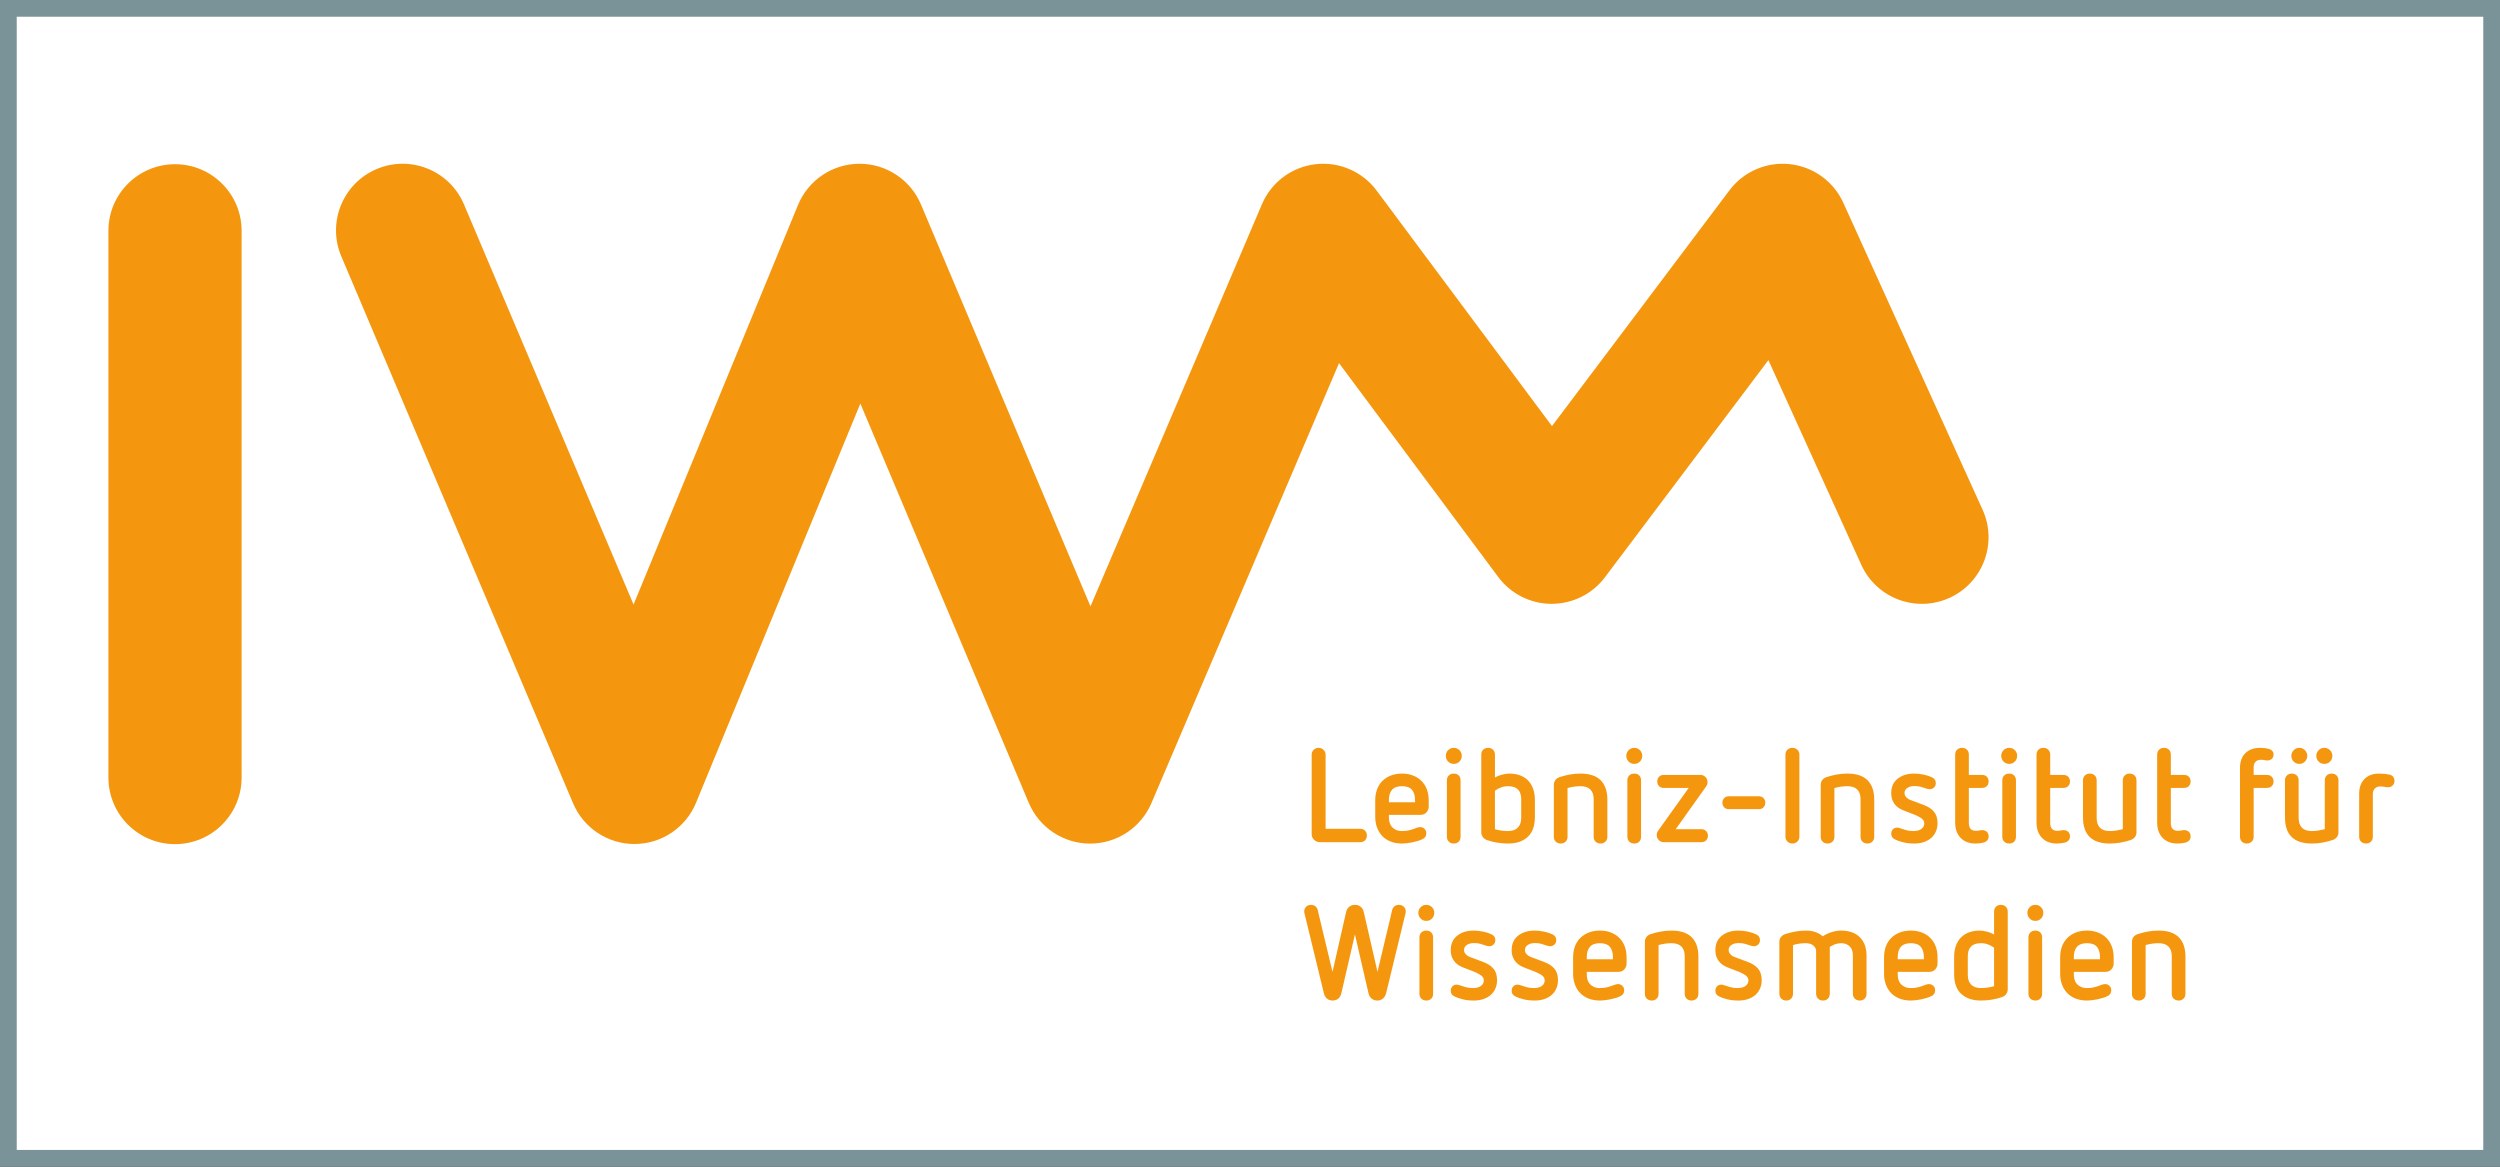 <?xml version="1.0" encoding="UTF-8" standalone="no"?>
<!-- Created with Inkscape (http://www.inkscape.org/) -->

<svg
   width="150mm"
   height="70mm"
   viewBox="0 0 150 70"
   version="1.1"
   id="svg5"
   inkscape:version="1.1 (c68e22c387, 2021-05-23)"
   sodipodi:docname="IWM_Logo_Footer.svg"
   xmlns:inkscape="http://www.inkscape.org/namespaces/inkscape"
   xmlns:sodipodi="http://sodipodi.sourceforge.net/DTD/sodipodi-0.dtd"
   xmlns="http://www.w3.org/2000/svg"
   xmlns:svg="http://www.w3.org/2000/svg">
  <rect x="0" y="0" width="150" height="70" fill="#333333" stroke="none"/>
  <sodipodi:namedview
     id="namedview7"
     pagecolor="#505050"
     bordercolor="#eeeeee"
     borderopacity="1"
     inkscape:pageshadow="0"
     inkscape:pageopacity="0"
     inkscape:pagecheckerboard="0"
     inkscape:document-units="mm"
     showgrid="false"
     fit-margin-top="0"
     fit-margin-left="0"
     fit-margin-right="0"
     fit-margin-bottom="0"
     inkscape:zoom="0.66279461"
     inkscape:cx="299.48946"
     inkscape:cy="332.68225"
     inkscape:window-width="1680"
     inkscape:window-height="997"
     inkscape:window-x="-8"
     inkscape:window-y="-8"
     inkscape:window-maximized="1"
     inkscape:current-layer="layer1" />
  <defs
     id="defs2">
    <clipPath
       clipPathUnits="userSpaceOnUse"
       id="clipPath838">
      <path
         d="M 0,595.28 H 841.89 V 0 H 0 Z"
         id="path836" />
    </clipPath>
  </defs>
  <g
     inkscape:label="Ebene 1"
     inkscape:groupmode="layer"
     id="layer1"
     transform="translate(-25.826,-60.157)">
    <g
       id="g1360">
      <rect
         style="fill:#ffffff;stroke:#799398;stroke-width:1.004;stroke-linecap:round;paint-order:stroke fill markers"
         id="rect1208"
         width="148.996"
         height="68.996"
         x="26.328"
         y="60.659" />
      <g
         id="g834"
         clip-path="url(#clipPath838)"
         transform="matrix(0.353,0,0,-0.353,-36.152,208.897)">
        <g
           id="g840"
           transform="translate(399.716,294.249)">
          <path
             d="m 0,0 c 0.316,0 0.59,-0.113 0.823,-0.339 0.233,-0.225 0.35,-0.512 0.35,-0.857 v -12.565 h 5.888 c 0.345,0 0.62,-0.109 0.823,-0.327 0.203,-0.218 0.304,-0.485 0.304,-0.801 0,-0.331 -0.101,-0.605 -0.304,-0.823 -0.203,-0.218 -0.478,-0.327 -0.823,-0.327 H 0.226 c -0.392,0 -0.726,0.136 -1.004,0.406 -0.279,0.271 -0.418,0.594 -0.418,0.97 v 13.467 c 0,0.345 0.113,0.632 0.339,0.857 C -0.632,-0.113 -0.346,0 0,0"
             style="fill:#f4970e;fill-opacity:1;fill-rule:nonzero;stroke:none"
             id="path842" />
        </g>
        <g
           id="g844"
           transform="translate(413.882,287.729)">
          <path
             d="m 0,0 c -0.782,0 -1.35,-0.207 -1.703,-0.62 -0.354,-0.414 -0.53,-0.982 -0.53,-1.703 V -2.729 H 2.21 v 0.337 c 0,0.768 -0.172,1.358 -0.519,1.772 C 1.346,-0.207 0.782,0 0,0 m 0,2.143 c 0.691,0 1.315,-0.11 1.872,-0.328 C 2.428,1.598 2.906,1.289 3.305,0.891 3.703,0.492 4.007,0.015 4.218,-0.542 4.429,-1.098 4.534,-1.715 4.534,-2.392 v -1.105 c 0,-0.33 -0.124,-0.643 -0.372,-0.936 -0.248,-0.293 -0.598,-0.44 -1.049,-0.44 h -5.346 v -0.428 c 0,-0.302 0.037,-0.591 0.112,-0.869 0.076,-0.278 0.204,-0.522 0.384,-0.732 0.18,-0.211 0.413,-0.384 0.699,-0.52 0.286,-0.135 0.632,-0.203 1.038,-0.203 0.496,0 0.925,0.049 1.286,0.146 0.36,0.098 0.691,0.208 0.992,0.328 0.331,0.135 0.594,0.203 0.79,0.203 0.3,0 0.552,-0.102 0.755,-0.305 0.203,-0.202 0.305,-0.454 0.305,-0.755 0,-0.211 -0.049,-0.399 -0.147,-0.564 C 3.883,-8.737 3.729,-8.873 3.519,-8.979 3.263,-9.113 2.978,-9.227 2.662,-9.316 2.346,-9.407 2.026,-9.485 1.703,-9.554 1.379,-9.621 1.067,-9.67 0.767,-9.7 0.466,-9.729 0.21,-9.745 0,-9.745 c -0.722,0 -1.369,0.113 -1.94,0.338 -0.572,0.225 -1.049,0.542 -1.433,0.948 -0.383,0.405 -0.676,0.887 -0.879,1.443 -0.204,0.557 -0.305,1.159 -0.305,1.805 v 2.819 c 0,0.677 0.105,1.298 0.316,1.862 0.21,0.564 0.515,1.041 0.913,1.432 0.399,0.391 0.876,0.696 1.433,0.913 0.556,0.218 1.188,0.328 1.895,0.328"
             style="fill:#f4970e;fill-opacity:1;fill-rule:nonzero;stroke:none"
             id="path846" />
        </g>
        <g
           id="g848"
           transform="translate(422.68,289.872)">
          <path
             d="M 0,0 C 0.346,0 0.624,-0.105 0.835,-0.315 1.045,-0.526 1.15,-0.805 1.15,-1.15 v -9.587 c 0,-0.346 -0.105,-0.624 -0.315,-0.835 -0.211,-0.21 -0.489,-0.316 -0.835,-0.316 -0.346,0 -0.628,0.106 -0.846,0.316 -0.218,0.211 -0.327,0.489 -0.327,0.835 v 9.587 c 0,0.345 0.109,0.624 0.327,0.835 C -0.628,-0.105 -0.346,0 0,0 M 0,4.377 C 0.376,4.377 0.695,4.245 0.959,3.981 1.223,3.719 1.354,3.398 1.354,3.023 1.354,2.632 1.223,2.305 0.959,2.042 0.695,1.778 0.376,1.647 0,1.647 c -0.376,0 -0.695,0.131 -0.958,0.395 -0.264,0.263 -0.395,0.59 -0.395,0.981 0,0.375 0.131,0.696 0.395,0.958 0.263,0.264 0.582,0.396 0.958,0.396"
             style="fill:#f4970e;fill-opacity:1;fill-rule:nonzero;stroke:none"
             id="path850" />
        </g>
        <g
           id="g852"
           transform="translate(431.906,287.729)">
          <path
             d="M 0,0 C -0.422,0 -0.816,-0.067 -1.185,-0.203 -1.553,-0.339 -1.902,-0.526 -2.233,-0.768 V -7.309 C -1.512,-7.52 -0.768,-7.625 0,-7.625 c 0.722,0 1.274,0.195 1.658,0.587 0.383,0.391 0.574,0.947 0.574,1.669 v 3.158 C 2.232,-0.737 1.488,0 0,0 m -3.384,6.52 c 0.331,0 0.605,-0.106 0.823,-0.317 0.218,-0.211 0.328,-0.488 0.328,-0.835 v -3.88 c 0.376,0.211 0.79,0.373 1.241,0.486 0.451,0.113 0.856,0.169 1.217,0.169 0.632,0 1.214,-0.094 1.749,-0.282 C 2.508,1.673 2.966,1.391 3.35,1.015 3.732,0.639 4.029,0.169 4.24,-0.395 4.451,-0.959 4.557,-1.609 4.557,-2.346 V -5.233 C 4.557,-6.737 4.15,-7.865 3.338,-8.617 2.526,-9.369 1.413,-9.745 0,-9.745 c -1.248,0 -2.444,0.195 -3.587,0.587 -0.302,0.104 -0.538,0.277 -0.71,0.518 -0.174,0.241 -0.26,0.511 -0.26,0.812 V 5.368 c 0,0.347 0.109,0.624 0.327,0.835 0.218,0.211 0.5,0.317 0.846,0.317"
             style="fill:#f4970e;fill-opacity:1;fill-rule:nonzero;stroke:none"
             id="path854" />
        </g>
        <g
           id="g856"
           transform="translate(444.223,289.872)">
          <path
             d="m 0,0 c 1.519,0 2.658,-0.376 3.417,-1.128 0.759,-0.752 1.14,-1.857 1.14,-3.315 v -6.294 c 0,-0.346 -0.11,-0.624 -0.328,-0.835 -0.217,-0.21 -0.493,-0.316 -0.823,-0.316 -0.346,0 -0.629,0.106 -0.845,0.316 -0.219,0.211 -0.329,0.489 -0.329,0.835 v 6.383 c 0,0.722 -0.187,1.271 -0.563,1.647 -0.376,0.376 -0.933,0.564 -1.669,0.564 -0.752,0 -1.489,-0.105 -2.211,-0.316 v -8.278 c 0,-0.346 -0.109,-0.624 -0.327,-0.835 -0.218,-0.21 -0.493,-0.316 -0.823,-0.316 -0.346,0 -0.629,0.106 -0.846,0.316 -0.219,0.211 -0.328,0.489 -0.328,0.835 v 8.82 c 0,0.315 0.087,0.59 0.26,0.823 0.172,0.234 0.424,0.403 0.755,0.508 0.557,0.18 1.124,0.323 1.704,0.429 C -1.238,-0.053 -0.632,0 0,0"
             style="fill:#f4970e;fill-opacity:1;fill-rule:nonzero;stroke:none"
             id="path858" />
        </g>
        <g
           id="g860"
           transform="translate(453.357,289.872)">
          <path
             d="M 0,0 C 0.346,0 0.624,-0.105 0.835,-0.315 1.045,-0.526 1.15,-0.805 1.15,-1.15 v -9.587 c 0,-0.346 -0.105,-0.624 -0.315,-0.835 -0.211,-0.21 -0.489,-0.316 -0.835,-0.316 -0.346,0 -0.628,0.106 -0.846,0.316 -0.218,0.211 -0.327,0.489 -0.327,0.835 v 9.587 c 0,0.345 0.109,0.624 0.327,0.835 C -0.628,-0.105 -0.346,0 0,0 M 0,4.377 C 0.376,4.377 0.695,4.245 0.959,3.981 1.223,3.719 1.354,3.398 1.354,3.023 1.354,2.632 1.223,2.305 0.959,2.042 0.695,1.778 0.376,1.647 0,1.647 c -0.376,0 -0.695,0.131 -0.959,0.395 -0.263,0.263 -0.395,0.59 -0.395,0.981 0,0.375 0.132,0.696 0.395,0.958 0.264,0.264 0.583,0.396 0.959,0.396"
             style="fill:#f4970e;fill-opacity:1;fill-rule:nonzero;stroke:none"
             id="path862" />
        </g>
        <g
           id="g864"
           transform="translate(464.592,289.647)">
          <path
             d="m 0,0 c 0.346,0 0.635,-0.12 0.868,-0.36 0.234,-0.242 0.35,-0.535 0.35,-0.88 0,-0.256 -0.091,-0.512 -0.271,-0.768 L -4.196,-9.226 H 0.18 c 0.331,0 0.597,-0.109 0.8,-0.327 0.204,-0.218 0.305,-0.477 0.305,-0.778 0,-0.316 -0.101,-0.579 -0.305,-0.79 -0.203,-0.21 -0.469,-0.316 -0.8,-0.316 h -6.383 c -0.347,0 -0.637,0.121 -0.869,0.362 -0.234,0.24 -0.35,0.533 -0.35,0.879 0,0.256 0.098,0.519 0.293,0.79 l 5.144,7.196 h -4.242 c -0.345,0 -0.617,0.105 -0.812,0.315 -0.195,0.21 -0.293,0.474 -0.293,0.79 0,0.3 0.098,0.56 0.293,0.778 C -6.844,-0.109 -6.572,0 -6.227,0 Z"
             style="fill:#f4970e;fill-opacity:1;fill-rule:nonzero;stroke:none"
             id="path866" />
        </g>
        <g
           id="g868"
           transform="translate(474.539,286.015)">
          <path
             d="m 0,0 c 0.33,0 0.594,-0.105 0.789,-0.315 0.195,-0.211 0.294,-0.467 0.294,-0.767 0,-0.316 -0.099,-0.579 -0.294,-0.79 C 0.594,-2.083 0.33,-2.188 0,-2.188 h -5.121 c -0.33,0 -0.594,0.105 -0.789,0.316 -0.195,0.211 -0.293,0.474 -0.293,0.79 0,0.3 0.098,0.556 0.293,0.767 C -5.715,-0.105 -5.451,0 -5.121,0 Z"
             style="fill:#f4970e;fill-opacity:1;fill-rule:nonzero;stroke:none"
             id="path870" />
        </g>
        <g
           id="g872"
           transform="translate(480.246,294.249)">
          <path
             d="m 0,0 c 0.316,0 0.59,-0.105 0.823,-0.316 0.234,-0.211 0.35,-0.489 0.35,-0.835 v -13.941 c 0,-0.346 -0.116,-0.628 -0.35,-0.846 C 0.59,-16.155 0.316,-16.265 0,-16.265 c -0.331,0 -0.613,0.11 -0.846,0.327 -0.234,0.218 -0.349,0.5 -0.349,0.846 v 13.941 c 0,0.346 0.115,0.624 0.349,0.835 C -0.613,-0.105 -0.331,0 0,0"
             style="fill:#f4970e;fill-opacity:1;fill-rule:nonzero;stroke:none"
             id="path874" />
        </g>
        <g
           id="g876"
           transform="translate(489.584,289.872)">
          <path
             d="m 0,0 c 1.52,0 2.658,-0.376 3.418,-1.128 0.76,-0.752 1.139,-1.857 1.139,-3.315 v -6.294 c 0,-0.346 -0.11,-0.624 -0.327,-0.835 -0.218,-0.21 -0.493,-0.316 -0.824,-0.316 -0.345,0 -0.627,0.106 -0.845,0.316 -0.218,0.211 -0.327,0.489 -0.327,0.835 v 6.383 c 0,0.722 -0.189,1.271 -0.564,1.647 -0.376,0.376 -0.933,0.564 -1.67,0.564 -0.752,0 -1.488,-0.105 -2.21,-0.316 v -8.278 c 0,-0.346 -0.109,-0.624 -0.327,-0.835 -0.219,-0.21 -0.492,-0.316 -0.823,-0.316 -0.347,0 -0.628,0.106 -0.847,0.316 -0.218,0.211 -0.326,0.489 -0.326,0.835 v 8.82 c 0,0.315 0.086,0.59 0.26,0.823 0.171,0.234 0.423,0.403 0.754,0.508 0.556,0.18 1.124,0.323 1.704,0.429 C -1.236,-0.053 -0.631,0 0,0"
             style="fill:#f4970e;fill-opacity:1;fill-rule:nonzero;stroke:none"
             id="path878" />
        </g>
        <g
           id="g880"
           transform="translate(500.932,289.872)">
          <path
             d="m 0,0 c 0.541,0 1.09,-0.06 1.646,-0.181 0.557,-0.12 1.03,-0.278 1.421,-0.473 0.407,-0.21 0.609,-0.527 0.609,-0.948 0,-0.331 -0.105,-0.589 -0.315,-0.778 C 3.15,-2.567 2.91,-2.661 2.639,-2.661 c -0.121,0 -0.234,0.015 -0.338,0.045 l -0.317,0.09 c -0.3,0.105 -0.593,0.199 -0.879,0.282 -0.287,0.082 -0.64,0.124 -1.06,0.124 -0.482,0 -0.884,-0.106 -1.207,-0.316 -0.324,-0.21 -0.484,-0.504 -0.484,-0.879 0,-0.197 0.044,-0.362 0.134,-0.497 0.09,-0.135 0.2,-0.256 0.327,-0.361 0.128,-0.105 0.267,-0.191 0.417,-0.26 0.151,-0.067 0.293,-0.124 0.429,-0.169 L 1.646,-5.346 C 2.383,-5.616 2.955,-5.993 3.361,-6.474 3.767,-6.955 3.97,-7.609 3.97,-8.437 3.97,-8.918 3.883,-9.369 3.711,-9.79 3.537,-10.211 3.285,-10.576 2.955,-10.884 2.623,-11.192 2.21,-11.437 1.714,-11.617 1.218,-11.798 0.646,-11.888 0,-11.888 c -0.678,0 -1.294,0.068 -1.85,0.203 -0.556,0.135 -1.031,0.301 -1.421,0.497 -0.421,0.195 -0.631,0.51 -0.631,0.947 0,0.316 0.093,0.571 0.281,0.767 0.187,0.196 0.439,0.293 0.756,0.293 0.075,0 0.161,-0.015 0.26,-0.045 0.097,-0.03 0.199,-0.06 0.304,-0.09 0.255,-0.09 0.56,-0.188 0.913,-0.293 0.353,-0.106 0.779,-0.159 1.275,-0.159 0.571,0 1.018,0.121 1.342,0.362 0.324,0.24 0.485,0.555 0.485,0.947 0,0.346 -0.161,0.632 -0.485,0.857 -0.324,0.226 -0.673,0.414 -1.049,0.564 l -1.85,0.723 c -0.24,0.089 -0.492,0.206 -0.756,0.349 -0.263,0.143 -0.504,0.33 -0.721,0.564 -0.218,0.233 -0.399,0.518 -0.541,0.857 -0.144,0.338 -0.214,0.756 -0.214,1.252 0,1.037 0.363,1.846 1.093,2.425 C -2.08,-0.289 -1.144,0 0,0"
             style="fill:#f4970e;fill-opacity:1;fill-rule:nonzero;stroke:none"
             id="path882" />
        </g>
        <g
           id="g884"
           transform="translate(509.074,294.249)">
          <path
             d="M 0,0 C 0.331,0 0.605,-0.105 0.824,-0.316 1.041,-0.527 1.15,-0.805 1.15,-1.151 v -3.452 h 2.211 c 0.376,0 0.662,-0.105 0.858,-0.315 0.195,-0.211 0.293,-0.474 0.293,-0.79 0,-0.315 -0.098,-0.579 -0.293,-0.789 C 4.023,-6.708 3.737,-6.812 3.361,-6.812 H 1.15 v -5.957 c 0,-0.451 0.102,-0.785 0.305,-1.003 0.203,-0.218 0.485,-0.327 0.846,-0.327 0.286,0 0.5,0.019 0.642,0.056 0.144,0.038 0.305,0.057 0.487,0.057 0.299,0 0.555,-0.09 0.765,-0.271 0.211,-0.181 0.317,-0.444 0.317,-0.79 0,-0.301 -0.09,-0.541 -0.271,-0.722 -0.18,-0.18 -0.414,-0.3 -0.699,-0.36 -0.226,-0.046 -0.44,-0.079 -0.644,-0.101 -0.203,-0.023 -0.423,-0.035 -0.665,-0.035 -0.481,0 -0.928,0.076 -1.342,0.226 -0.413,0.15 -0.774,0.376 -1.082,0.677 -0.309,0.3 -0.549,0.673 -0.722,1.116 -0.173,0.443 -0.26,0.959 -0.26,1.546 v 11.549 c 0,0.346 0.109,0.624 0.327,0.835 C -0.628,-0.105 -0.346,0 0,0"
             style="fill:#f4970e;fill-opacity:1;fill-rule:nonzero;stroke:none"
             id="path886" />
        </g>
        <g
           id="g888"
           transform="translate(517.082,289.872)">
          <path
             d="M 0,0 C 0.346,0 0.624,-0.105 0.835,-0.315 1.045,-0.526 1.15,-0.805 1.15,-1.15 v -9.587 c 0,-0.346 -0.105,-0.624 -0.315,-0.835 -0.211,-0.21 -0.489,-0.316 -0.835,-0.316 -0.346,0 -0.628,0.106 -0.846,0.316 -0.218,0.211 -0.327,0.489 -0.327,0.835 v 9.587 c 0,0.345 0.109,0.624 0.327,0.835 C -0.628,-0.105 -0.346,0 0,0 M 0,4.377 C 0.376,4.377 0.695,4.245 0.959,3.981 1.223,3.719 1.354,3.398 1.354,3.023 1.354,2.632 1.223,2.305 0.959,2.042 0.695,1.778 0.376,1.647 0,1.647 c -0.376,0 -0.695,0.131 -0.959,0.395 -0.263,0.263 -0.395,0.59 -0.395,0.981 0,0.375 0.132,0.696 0.395,0.958 0.264,0.264 0.583,0.396 0.959,0.396"
             style="fill:#f4970e;fill-opacity:1;fill-rule:nonzero;stroke:none"
             id="path890" />
        </g>
        <g
           id="g892"
           transform="translate(522.902,294.249)">
          <path
             d="M 0,0 C 0.33,0 0.605,-0.105 0.823,-0.316 1.041,-0.527 1.15,-0.805 1.15,-1.151 v -3.452 h 2.211 c 0.375,0 0.661,-0.105 0.858,-0.315 0.195,-0.211 0.293,-0.474 0.293,-0.79 0,-0.315 -0.098,-0.579 -0.293,-0.789 C 4.022,-6.708 3.736,-6.812 3.361,-6.812 H 1.15 v -5.957 c 0,-0.451 0.102,-0.785 0.305,-1.003 0.203,-0.218 0.484,-0.327 0.846,-0.327 0.285,0 0.5,0.019 0.642,0.056 0.143,0.038 0.305,0.057 0.486,0.057 0.3,0 0.555,-0.09 0.766,-0.271 0.211,-0.181 0.317,-0.444 0.317,-0.79 0,-0.301 -0.091,-0.541 -0.272,-0.722 -0.179,-0.18 -0.414,-0.3 -0.699,-0.36 -0.225,-0.046 -0.439,-0.079 -0.643,-0.101 -0.203,-0.023 -0.424,-0.035 -0.666,-0.035 -0.48,0 -0.927,0.076 -1.341,0.226 -0.414,0.15 -0.775,0.376 -1.082,0.677 -0.309,0.3 -0.55,0.673 -0.723,1.116 -0.173,0.443 -0.26,0.959 -0.26,1.546 v 11.549 c 0,0.346 0.11,0.624 0.328,0.835 C -0.629,-0.105 -0.346,0 0,0"
             style="fill:#f4970e;fill-opacity:1;fill-rule:nonzero;stroke:none"
             id="path894" />
        </g>
        <g
           id="g896"
           transform="translate(537.542,289.872)">
          <path
             d="m 0,0 c 0.346,0 0.628,-0.105 0.846,-0.315 0.217,-0.211 0.327,-0.49 0.327,-0.835 v -8.843 c 0,-0.301 -0.09,-0.568 -0.271,-0.801 -0.18,-0.233 -0.428,-0.402 -0.745,-0.507 -0.555,-0.18 -1.123,-0.324 -1.703,-0.428 -0.578,-0.106 -1.183,-0.159 -1.815,-0.159 -3.038,0 -4.557,1.482 -4.557,4.445 v 6.293 c 0,0.345 0.108,0.624 0.327,0.835 0.218,0.21 0.492,0.315 0.823,0.315 0.347,0 0.628,-0.105 0.847,-0.315 0.217,-0.211 0.326,-0.49 0.326,-0.835 v -6.384 c 0,-0.722 0.185,-1.275 0.553,-1.658 0.369,-0.383 0.929,-0.576 1.681,-0.576 0.391,0 0.766,0.031 1.128,0.091 0.361,0.06 0.722,0.135 1.083,0.226 v 8.301 c 0,0.345 0.108,0.624 0.327,0.835 C -0.605,-0.105 -0.331,0 0,0"
             style="fill:#f4970e;fill-opacity:1;fill-rule:nonzero;stroke:none"
             id="path898" />
        </g>
        <g
           id="g900"
           transform="translate(543.406,294.249)">
          <path
             d="M 0,0 C 0.331,0 0.605,-0.105 0.824,-0.316 1.041,-0.527 1.15,-0.805 1.15,-1.151 v -3.452 h 2.211 c 0.376,0 0.662,-0.105 0.858,-0.315 0.195,-0.211 0.293,-0.474 0.293,-0.79 0,-0.315 -0.098,-0.579 -0.293,-0.789 C 4.023,-6.708 3.737,-6.812 3.361,-6.812 H 1.15 v -5.957 c 0,-0.451 0.102,-0.785 0.305,-1.003 0.203,-0.218 0.485,-0.327 0.846,-0.327 0.286,0 0.5,0.019 0.642,0.056 0.144,0.038 0.305,0.057 0.487,0.057 0.299,0 0.555,-0.09 0.765,-0.271 0.211,-0.181 0.317,-0.444 0.317,-0.79 0,-0.301 -0.09,-0.541 -0.271,-0.722 -0.18,-0.18 -0.414,-0.3 -0.699,-0.36 -0.226,-0.046 -0.44,-0.079 -0.644,-0.101 -0.203,-0.023 -0.423,-0.035 -0.665,-0.035 -0.481,0 -0.928,0.076 -1.342,0.226 -0.413,0.15 -0.774,0.376 -1.082,0.677 -0.309,0.3 -0.549,0.673 -0.722,1.116 -0.173,0.443 -0.26,0.959 -0.26,1.546 v 11.549 c 0,0.346 0.109,0.624 0.327,0.835 C -0.628,-0.105 -0.346,0 0,0"
             style="fill:#f4970e;fill-opacity:1;fill-rule:nonzero;stroke:none"
             id="path902" />
        </g>
        <g
           id="g904"
           transform="translate(559.715,294.249)">
          <path
             d="m 0,0 c 0.256,0 0.486,-0.012 0.688,-0.034 0.204,-0.023 0.425,-0.057 0.666,-0.102 0.271,-0.06 0.497,-0.173 0.677,-0.339 0.18,-0.165 0.27,-0.39 0.27,-0.676 0,-0.301 -0.101,-0.541 -0.304,-0.722 -0.203,-0.181 -0.44,-0.271 -0.71,-0.271 -0.196,0 -0.369,0.019 -0.519,0.057 -0.151,0.037 -0.362,0.057 -0.632,0.057 -0.392,0 -0.693,-0.117 -0.903,-0.35 -0.21,-0.233 -0.315,-0.508 -0.315,-0.824 V -4.603 H 1.15 c 0.362,0 0.644,-0.105 0.847,-0.315 C 2.2,-5.129 2.301,-5.392 2.301,-5.708 2.301,-6.023 2.2,-6.287 1.997,-6.497 1.794,-6.708 1.512,-6.812 1.15,-6.812 h -2.232 v -8.302 c 0,-0.346 -0.113,-0.624 -0.338,-0.835 -0.226,-0.21 -0.497,-0.316 -0.812,-0.316 -0.346,0 -0.629,0.106 -0.846,0.316 -0.219,0.211 -0.328,0.489 -0.328,0.835 V -3.43 c 0,1.098 0.308,1.945 0.926,2.538 C -1.864,-0.298 -1.037,0 0,0"
             style="fill:#f4970e;fill-opacity:1;fill-rule:nonzero;stroke:none"
             id="path906" />
        </g>
        <g
           id="g908"
           transform="translate(570.633,294.249)">
          <path
             d="M 0,0 C 0.392,0 0.719,-0.136 0.982,-0.406 1.244,-0.677 1.377,-0.993 1.377,-1.354 1.377,-1.745 1.244,-2.072 0.982,-2.335 0.719,-2.599 0.392,-2.729 0,-2.729 c -0.375,0 -0.695,0.13 -0.958,0.394 -0.264,0.263 -0.396,0.59 -0.396,0.981 0,0.361 0.132,0.677 0.396,0.948 C -0.695,-0.136 -0.375,0 0,0 m -4.24,0 c 0.375,0 0.695,-0.136 0.959,-0.406 0.262,-0.271 0.394,-0.587 0.394,-0.948 0,-0.391 -0.132,-0.718 -0.394,-0.981 -0.264,-0.264 -0.584,-0.394 -0.959,-0.394 -0.376,0 -0.696,0.13 -0.959,0.394 -0.264,0.263 -0.395,0.59 -0.395,0.981 0,0.361 0.131,0.677 0.395,0.948 C -4.936,-0.136 -4.616,0 -4.24,0 m 5.481,-4.377 c 0.346,0 0.628,-0.105 0.846,-0.315 0.218,-0.211 0.327,-0.49 0.327,-0.835 v -8.843 c 0,-0.301 -0.09,-0.568 -0.27,-0.801 -0.181,-0.233 -0.429,-0.402 -0.746,-0.507 -0.555,-0.18 -1.123,-0.324 -1.703,-0.428 -0.578,-0.106 -1.183,-0.159 -1.815,-0.159 -3.038,0 -4.557,1.482 -4.557,4.445 v 6.293 c 0,0.345 0.109,0.624 0.327,0.835 0.218,0.21 0.493,0.315 0.824,0.315 0.346,0 0.628,-0.105 0.846,-0.315 0.217,-0.211 0.326,-0.49 0.326,-0.835 v -6.384 c 0,-0.722 0.185,-1.275 0.553,-1.658 0.369,-0.383 0.929,-0.576 1.681,-0.576 0.391,0 0.766,0.031 1.128,0.091 0.361,0.06 0.722,0.135 1.083,0.226 v 8.301 c 0,0.345 0.108,0.624 0.327,0.835 0.218,0.21 0.492,0.315 0.823,0.315"
             style="fill:#f4970e;fill-opacity:1;fill-rule:nonzero;stroke:none"
             id="path910" />
        </g>
        <g
           id="g912"
           transform="translate(579.949,289.872)">
          <path
             d="m 0,0 c 0.33,0 0.643,-0.015 0.936,-0.045 0.293,-0.03 0.544,-0.067 0.755,-0.112 0.618,-0.121 0.926,-0.489 0.926,-1.106 0,-0.301 -0.101,-0.552 -0.304,-0.756 -0.204,-0.203 -0.471,-0.304 -0.801,-0.304 -0.166,0 -0.362,0.022 -0.587,0.067 -0.226,0.046 -0.482,0.068 -0.767,0.068 -0.361,0 -0.654,-0.117 -0.88,-0.349 -0.225,-0.234 -0.339,-0.546 -0.339,-0.937 v -7.263 c 0,-0.346 -0.109,-0.624 -0.326,-0.835 -0.218,-0.21 -0.493,-0.316 -0.824,-0.316 -0.346,0 -0.628,0.106 -0.846,0.316 -0.218,0.211 -0.327,0.489 -0.327,0.835 v 7.331 c 0,1.052 0.305,1.884 0.913,2.493 C -1.861,-0.305 -1.037,0 0,0"
             style="fill:#f4970e;fill-opacity:1;fill-rule:nonzero;stroke:none"
             id="path914" />
        </g>
        <g
           id="g916"
           transform="translate(413.341,267.562)">
          <path
             d="M 0,0 C 0.331,0 0.609,-0.105 0.834,-0.316 1.06,-0.527 1.173,-0.782 1.173,-1.083 1.173,-1.174 1.165,-1.264 1.15,-1.354 1.135,-1.444 1.112,-1.542 1.083,-1.647 l -3.249,-13.377 c -0.105,-0.391 -0.29,-0.696 -0.552,-0.914 -0.264,-0.217 -0.575,-0.327 -0.937,-0.327 -0.376,0 -0.699,0.11 -0.97,0.327 -0.27,0.218 -0.451,0.531 -0.541,0.937 l -2.301,9.97 -2.301,-9.97 c -0.09,-0.406 -0.267,-0.719 -0.53,-0.937 -0.263,-0.217 -0.583,-0.327 -0.958,-0.327 -0.377,0 -0.696,0.11 -0.959,0.327 -0.264,0.218 -0.44,0.523 -0.53,0.914 l -3.249,13.377 c -0.03,0.105 -0.052,0.203 -0.068,0.293 -0.015,0.09 -0.022,0.18 -0.022,0.271 0,0.301 0.109,0.556 0.327,0.767 0.218,0.211 0.492,0.316 0.823,0.316 0.286,0 0.531,-0.079 0.734,-0.237 0.203,-0.159 0.334,-0.358 0.394,-0.598 l 2.527,-10.558 2.301,10.129 c 0.09,0.407 0.27,0.718 0.541,0.937 0.271,0.218 0.594,0.327 0.97,0.327 0.391,0 0.718,-0.109 0.982,-0.327 0.262,-0.219 0.439,-0.53 0.529,-0.937 l 2.324,-10.129 2.504,10.558 c 0.06,0.24 0.191,0.439 0.395,0.598 C -0.53,-0.079 -0.286,0 0,0"
             style="fill:#f4970e;fill-opacity:1;fill-rule:nonzero;stroke:none"
             id="path918" />
        </g>
        <g
           id="g920"
           transform="translate(418.011,263.185)">
          <path
             d="M 0,0 C 0.346,0 0.624,-0.105 0.834,-0.315 1.045,-0.526 1.15,-0.805 1.15,-1.15 v -9.587 c 0,-0.346 -0.105,-0.624 -0.316,-0.835 -0.21,-0.21 -0.488,-0.316 -0.834,-0.316 -0.346,0 -0.628,0.106 -0.846,0.316 -0.218,0.211 -0.327,0.489 -0.327,0.835 v 9.587 c 0,0.345 0.109,0.624 0.327,0.835 C -0.628,-0.105 -0.346,0 0,0 M 0,4.377 C 0.375,4.377 0.695,4.245 0.958,3.981 1.222,3.719 1.354,3.398 1.354,3.023 1.354,2.632 1.222,2.305 0.958,2.042 0.695,1.778 0.375,1.647 0,1.647 c -0.376,0 -0.696,0.131 -0.959,0.395 -0.263,0.263 -0.395,0.59 -0.395,0.981 0,0.375 0.132,0.696 0.395,0.958 0.263,0.264 0.583,0.396 0.959,0.396"
             style="fill:#f4970e;fill-opacity:1;fill-rule:nonzero;stroke:none"
             id="path922" />
        </g>
        <g
           id="g924"
           transform="translate(426.063,263.185)">
          <path
             d="m 0,0 c 0.542,0 1.091,-0.06 1.647,-0.181 0.556,-0.12 1.03,-0.278 1.42,-0.473 0.407,-0.21 0.61,-0.527 0.61,-0.948 0,-0.331 -0.106,-0.589 -0.316,-0.778 C 3.15,-2.567 2.91,-2.661 2.64,-2.661 c -0.121,0 -0.235,0.015 -0.339,0.045 l -0.316,0.09 c -0.3,0.105 -0.594,0.199 -0.88,0.282 -0.286,0.082 -0.639,0.124 -1.06,0.124 -0.482,0 -0.884,-0.106 -1.206,-0.316 -0.324,-0.21 -0.485,-0.504 -0.485,-0.879 0,-0.197 0.044,-0.362 0.135,-0.497 0.09,-0.135 0.199,-0.256 0.326,-0.361 0.128,-0.105 0.268,-0.191 0.418,-0.26 0.151,-0.067 0.293,-0.124 0.428,-0.169 L 1.647,-5.346 C 2.384,-5.616 2.955,-5.993 3.361,-6.474 3.767,-6.955 3.97,-7.609 3.97,-8.437 3.97,-8.918 3.884,-9.369 3.711,-9.79 3.538,-10.211 3.286,-10.576 2.955,-10.884 2.624,-11.192 2.21,-11.437 1.714,-11.617 1.218,-11.798 0.646,-11.888 0,-11.888 c -0.677,0 -1.294,0.068 -1.85,0.203 -0.556,0.135 -1.03,0.301 -1.421,0.497 -0.421,0.195 -0.631,0.51 -0.631,0.947 0,0.316 0.093,0.571 0.282,0.767 0.187,0.196 0.439,0.293 0.756,0.293 0.074,0 0.16,-0.015 0.259,-0.045 0.097,-0.03 0.199,-0.06 0.304,-0.09 0.255,-0.09 0.56,-0.188 0.913,-0.293 0.354,-0.106 0.78,-0.159 1.276,-0.159 0.57,0 1.017,0.121 1.341,0.362 0.324,0.24 0.485,0.555 0.485,0.947 0,0.346 -0.161,0.632 -0.485,0.857 -0.324,0.226 -0.673,0.414 -1.048,0.564 l -1.85,0.723 c -0.241,0.089 -0.493,0.206 -0.756,0.349 -0.263,0.143 -0.504,0.33 -0.722,0.564 -0.217,0.233 -0.399,0.518 -0.541,0.857 -0.143,0.338 -0.214,0.756 -0.214,1.252 0,1.037 0.364,1.846 1.093,2.425 C -2.079,-0.289 -1.144,0 0,0"
             style="fill:#f4970e;fill-opacity:1;fill-rule:nonzero;stroke:none"
             id="path926" />
        </g>
        <g
           id="g928"
           transform="translate(436.418,263.185)">
          <path
             d="m 0,0 c 0.541,0 1.09,-0.06 1.646,-0.181 0.557,-0.12 1.03,-0.278 1.421,-0.473 0.407,-0.21 0.609,-0.527 0.609,-0.948 0,-0.331 -0.105,-0.589 -0.315,-0.778 C 3.15,-2.567 2.91,-2.661 2.639,-2.661 c -0.121,0 -0.234,0.015 -0.338,0.045 l -0.317,0.09 c -0.3,0.105 -0.593,0.199 -0.879,0.282 -0.287,0.082 -0.64,0.124 -1.06,0.124 -0.482,0 -0.884,-0.106 -1.207,-0.316 -0.324,-0.21 -0.484,-0.504 -0.484,-0.879 0,-0.197 0.044,-0.362 0.134,-0.497 0.09,-0.135 0.2,-0.256 0.327,-0.361 0.128,-0.105 0.267,-0.191 0.417,-0.26 0.151,-0.067 0.293,-0.124 0.429,-0.169 L 1.646,-5.346 C 2.383,-5.616 2.955,-5.993 3.361,-6.474 3.767,-6.955 3.97,-7.609 3.97,-8.437 3.97,-8.918 3.883,-9.369 3.711,-9.79 3.537,-10.211 3.285,-10.576 2.955,-10.884 2.623,-11.192 2.21,-11.437 1.714,-11.617 1.218,-11.798 0.646,-11.888 0,-11.888 c -0.678,0 -1.294,0.068 -1.85,0.203 -0.556,0.135 -1.031,0.301 -1.421,0.497 -0.421,0.195 -0.631,0.51 -0.631,0.947 0,0.316 0.093,0.571 0.281,0.767 0.187,0.196 0.439,0.293 0.756,0.293 0.075,0 0.161,-0.015 0.26,-0.045 0.097,-0.03 0.199,-0.06 0.304,-0.09 0.255,-0.09 0.56,-0.188 0.913,-0.293 0.353,-0.106 0.779,-0.159 1.275,-0.159 0.571,0 1.018,0.121 1.342,0.362 0.324,0.24 0.485,0.555 0.485,0.947 0,0.346 -0.161,0.632 -0.485,0.857 -0.324,0.226 -0.673,0.414 -1.049,0.564 l -1.85,0.723 c -0.24,0.089 -0.492,0.206 -0.756,0.349 -0.263,0.143 -0.504,0.33 -0.721,0.564 -0.218,0.233 -0.399,0.518 -0.541,0.857 -0.144,0.338 -0.214,0.756 -0.214,1.252 0,1.037 0.363,1.846 1.093,2.425 C -2.08,-0.289 -1.144,0 0,0"
             style="fill:#f4970e;fill-opacity:1;fill-rule:nonzero;stroke:none"
             id="path930" />
        </g>
        <g
           id="g932"
           transform="translate(447.516,261.043)">
          <path
             d="m 0,0 c -0.782,0 -1.35,-0.207 -1.703,-0.62 -0.354,-0.414 -0.53,-0.982 -0.53,-1.703 v -0.406 h 4.444 v 0.337 c 0,0.768 -0.174,1.358 -0.52,1.772 C 1.346,-0.207 0.781,0 0,0 m 0,2.143 c 0.691,0 1.315,-0.11 1.872,-0.328 C 2.428,1.598 2.906,1.289 3.305,0.891 3.703,0.492 4.008,0.015 4.219,-0.542 c 0.21,-0.556 0.314,-1.173 0.314,-1.85 v -1.105 c 0,-0.33 -0.123,-0.643 -0.371,-0.936 -0.248,-0.293 -0.598,-0.44 -1.049,-0.44 h -5.346 v -0.428 c 0,-0.302 0.037,-0.591 0.112,-0.869 0.076,-0.278 0.203,-0.522 0.384,-0.732 0.18,-0.211 0.413,-0.384 0.699,-0.52 0.286,-0.135 0.632,-0.203 1.038,-0.203 0.496,0 0.925,0.049 1.285,0.146 0.361,0.098 0.692,0.208 0.993,0.328 0.331,0.135 0.594,0.203 0.79,0.203 0.3,0 0.552,-0.102 0.755,-0.305 0.203,-0.202 0.305,-0.454 0.305,-0.755 0,-0.211 -0.049,-0.399 -0.147,-0.564 C 3.883,-8.737 3.729,-8.873 3.52,-8.979 3.263,-9.113 2.978,-9.227 2.662,-9.316 2.346,-9.407 2.025,-9.485 1.703,-9.554 1.379,-9.621 1.067,-9.67 0.767,-9.7 0.466,-9.729 0.211,-9.745 0,-9.745 c -0.723,0 -1.369,0.113 -1.939,0.338 -0.573,0.225 -1.05,0.542 -1.434,0.948 -0.383,0.405 -0.676,0.887 -0.879,1.443 -0.203,0.557 -0.305,1.159 -0.305,1.805 v 2.819 c 0,0.677 0.106,1.298 0.316,1.862 0.21,0.564 0.514,1.041 0.913,1.432 0.398,0.391 0.877,0.696 1.433,0.913 0.556,0.218 1.188,0.328 1.895,0.328"
             style="fill:#f4970e;fill-opacity:1;fill-rule:nonzero;stroke:none"
             id="path934" />
        </g>
        <g
           id="g936"
           transform="translate(459.697,263.185)">
          <path
             d="m 0,0 c 1.519,0 2.658,-0.376 3.417,-1.128 0.759,-0.752 1.14,-1.857 1.14,-3.315 v -6.294 c 0,-0.346 -0.11,-0.624 -0.328,-0.835 -0.217,-0.21 -0.493,-0.316 -0.823,-0.316 -0.346,0 -0.629,0.106 -0.845,0.316 -0.219,0.211 -0.329,0.489 -0.329,0.835 v 6.383 c 0,0.722 -0.187,1.271 -0.563,1.647 -0.376,0.376 -0.933,0.564 -1.669,0.564 -0.752,0 -1.489,-0.105 -2.211,-0.316 v -8.278 c 0,-0.346 -0.109,-0.624 -0.327,-0.835 -0.218,-0.21 -0.493,-0.316 -0.823,-0.316 -0.346,0 -0.629,0.106 -0.846,0.316 -0.219,0.211 -0.328,0.489 -0.328,0.835 v 8.82 c 0,0.315 0.087,0.59 0.26,0.823 0.172,0.234 0.424,0.403 0.755,0.508 0.557,0.18 1.124,0.323 1.704,0.429 C -1.238,-0.053 -0.632,0 0,0"
             style="fill:#f4970e;fill-opacity:1;fill-rule:nonzero;stroke:none"
             id="path938" />
        </g>
        <g
           id="g940"
           transform="translate(471.043,263.185)">
          <path
             d="m 0,0 c 0.541,0 1.09,-0.06 1.646,-0.181 0.557,-0.12 1.031,-0.278 1.422,-0.473 0.407,-0.21 0.609,-0.527 0.609,-0.948 0,-0.331 -0.105,-0.589 -0.316,-0.778 C 3.15,-2.567 2.91,-2.661 2.639,-2.661 c -0.12,0 -0.233,0.015 -0.338,0.045 l -0.317,0.09 c -0.3,0.105 -0.593,0.199 -0.879,0.282 -0.286,0.082 -0.639,0.124 -1.06,0.124 -0.482,0 -0.883,-0.106 -1.207,-0.316 -0.323,-0.21 -0.484,-0.504 -0.484,-0.879 0,-0.197 0.044,-0.362 0.134,-0.497 0.091,-0.135 0.2,-0.256 0.328,-0.361 0.127,-0.105 0.266,-0.191 0.416,-0.26 0.151,-0.067 0.294,-0.124 0.43,-0.169 l 1.984,-0.744 c 0.737,-0.27 1.309,-0.647 1.715,-1.128 0.407,-0.481 0.61,-1.135 0.61,-1.963 0,-0.481 -0.088,-0.932 -0.26,-1.353 -0.174,-0.421 -0.426,-0.786 -0.756,-1.094 -0.331,-0.308 -0.744,-0.553 -1.24,-0.733 -0.496,-0.181 -1.069,-0.271 -1.715,-0.271 -0.677,0 -1.293,0.068 -1.85,0.203 -0.556,0.135 -1.03,0.301 -1.421,0.497 -0.42,0.195 -0.631,0.51 -0.631,0.947 0,0.316 0.093,0.571 0.281,0.767 0.188,0.196 0.44,0.293 0.756,0.293 0.076,0 0.162,-0.015 0.26,-0.045 0.097,-0.03 0.199,-0.06 0.304,-0.09 0.256,-0.09 0.561,-0.188 0.914,-0.293 0.353,-0.106 0.778,-0.159 1.274,-0.159 0.572,0 1.019,0.121 1.342,0.362 0.324,0.24 0.486,0.555 0.486,0.947 0,0.346 -0.162,0.632 -0.486,0.857 -0.323,0.226 -0.672,0.414 -1.048,0.564 l -1.851,0.723 c -0.24,0.089 -0.492,0.206 -0.755,0.349 -0.263,0.143 -0.505,0.33 -0.721,0.564 -0.219,0.233 -0.399,0.518 -0.542,0.857 -0.143,0.338 -0.214,0.756 -0.214,1.252 0,1.037 0.364,1.846 1.093,2.425 C -2.079,-0.289 -1.143,0 0,0"
             style="fill:#f4970e;fill-opacity:1;fill-rule:nonzero;stroke:none"
             id="path942" />
        </g>
        <g
           id="g944"
           transform="translate(488.503,263.185)">
          <path
             d="M 0,0 C 1.368,0 2.433,-0.376 3.192,-1.128 3.95,-1.88 4.331,-2.933 4.331,-4.286 v -6.429 c 0,-0.346 -0.105,-0.628 -0.316,-0.846 -0.211,-0.217 -0.489,-0.327 -0.834,-0.327 -0.346,0 -0.629,0.11 -0.846,0.327 -0.219,0.218 -0.328,0.5 -0.328,0.846 v 6.52 c 0,0.676 -0.188,1.187 -0.564,1.534 -0.376,0.346 -0.849,0.518 -1.421,0.518 -0.361,0 -0.699,-0.056 -1.015,-0.169 -0.316,-0.113 -0.624,-0.267 -0.924,-0.462 v -7.941 c 0,-0.346 -0.105,-0.628 -0.316,-0.846 -0.211,-0.217 -0.489,-0.327 -0.834,-0.327 -0.347,0 -0.629,0.11 -0.847,0.327 -0.218,0.218 -0.327,0.5 -0.327,0.846 v 7.174 c 0,0.301 -0.068,0.541 -0.203,0.722 -0.135,0.18 -0.293,0.323 -0.474,0.428 -0.286,0.165 -0.661,0.248 -1.128,0.248 -0.391,0 -0.756,-0.026 -1.094,-0.079 -0.338,-0.052 -0.68,-0.132 -1.026,-0.237 v -8.256 c 0,-0.346 -0.105,-0.628 -0.315,-0.846 -0.211,-0.217 -0.49,-0.327 -0.835,-0.327 -0.347,0 -0.628,0.11 -0.847,0.327 -0.218,0.218 -0.326,0.5 -0.326,0.846 v 8.798 c 0,0.315 0.09,0.59 0.27,0.823 0.181,0.234 0.429,0.403 0.744,0.508 0.556,0.18 1.128,0.323 1.714,0.429 0.587,0.104 1.189,0.157 1.805,0.157 1.158,0 2.105,-0.323 2.843,-0.97 0.451,0.301 0.955,0.537 1.51,0.711 C -1.046,-0.087 -0.512,0 0,0"
             style="fill:#f4970e;fill-opacity:1;fill-rule:nonzero;stroke:none"
             id="path946" />
        </g>
        <g
           id="g948"
           transform="translate(500.368,261.043)">
          <path
             d="m 0,0 c -0.782,0 -1.351,-0.207 -1.703,-0.62 -0.354,-0.414 -0.53,-0.982 -0.53,-1.703 V -2.729 H 2.21 v 0.337 c 0,0.768 -0.172,1.358 -0.519,1.772 C 1.346,-0.207 0.782,0 0,0 m 0,2.143 c 0.691,0 1.315,-0.11 1.872,-0.328 C 2.429,1.598 2.905,1.289 3.305,0.891 3.702,0.492 4.007,0.015 4.218,-0.542 4.429,-1.098 4.534,-1.715 4.534,-2.392 v -1.105 c 0,-0.33 -0.125,-0.643 -0.373,-0.936 -0.248,-0.293 -0.598,-0.44 -1.049,-0.44 h -5.345 v -0.428 c 0,-0.302 0.037,-0.591 0.113,-0.869 0.074,-0.278 0.203,-0.522 0.383,-0.732 0.18,-0.211 0.414,-0.384 0.699,-0.52 0.285,-0.135 0.632,-0.203 1.038,-0.203 0.496,0 0.925,0.049 1.286,0.146 0.36,0.098 0.692,0.208 0.992,0.328 0.33,0.135 0.594,0.203 0.789,0.203 0.301,0 0.553,-0.102 0.756,-0.305 0.203,-0.202 0.305,-0.454 0.305,-0.755 0,-0.211 -0.049,-0.399 -0.147,-0.564 C 3.884,-8.737 3.729,-8.873 3.519,-8.979 3.263,-9.113 2.978,-9.227 2.661,-9.316 2.346,-9.407 2.026,-9.485 1.703,-9.554 1.38,-9.621 1.067,-9.67 0.767,-9.7 0.466,-9.729 0.21,-9.745 0,-9.745 c -0.722,0 -1.368,0.113 -1.94,0.338 -0.572,0.225 -1.049,0.542 -1.432,0.948 -0.384,0.405 -0.678,0.887 -0.881,1.443 -0.203,0.557 -0.304,1.159 -0.304,1.805 v 2.819 c 0,0.677 0.105,1.298 0.316,1.862 0.211,0.564 0.515,1.041 0.914,1.432 0.398,0.391 0.875,0.696 1.431,0.913 0.557,0.218 1.189,0.328 1.896,0.328"
             style="fill:#f4970e;fill-opacity:1;fill-rule:nonzero;stroke:none"
             id="path950" />
        </g>
        <g
           id="g952"
           transform="translate(512.278,261.043)">
          <path
             d="m 0,0 c -1.489,0 -2.233,-0.737 -2.233,-2.211 v -3.181 c 0,-0.721 0.191,-1.274 0.575,-1.658 0.384,-0.383 0.936,-0.575 1.658,-0.575 0.767,0 1.511,0.105 2.233,0.316 v 6.541 C 1.902,-0.526 1.553,-0.339 1.185,-0.203 0.815,-0.067 0.421,0 0,0 M 3.384,6.52 C 3.729,6.52 4.011,6.414 4.229,6.203 4.447,5.992 4.557,5.715 4.557,5.368 V -7.828 C 4.557,-8.129 4.47,-8.399 4.298,-8.64 4.124,-8.881 3.888,-9.054 3.587,-9.158 2.443,-9.55 1.248,-9.745 0,-9.745 c -1.414,0 -2.526,0.372 -3.339,1.116 -0.812,0.745 -1.218,1.869 -1.218,3.373 v 2.91 c 0,0.737 0.105,1.387 0.316,1.951 0.211,0.564 0.508,1.034 0.89,1.41 0.385,0.376 0.839,0.658 1.366,0.846 0.526,0.188 1.113,0.282 1.759,0.282 0.362,0 0.764,-0.056 1.207,-0.169 C 1.425,1.861 1.842,1.699 2.233,1.488 v 3.88 c 0,0.347 0.109,0.624 0.327,0.835 0.218,0.211 0.493,0.317 0.824,0.317"
             style="fill:#f4970e;fill-opacity:1;fill-rule:nonzero;stroke:none"
             id="path954" />
        </g>
        <g
           id="g956"
           transform="translate(521.527,263.185)">
          <path
             d="M 0,0 C 0.346,0 0.623,-0.105 0.834,-0.315 1.045,-0.526 1.15,-0.805 1.15,-1.15 v -9.587 c 0,-0.346 -0.105,-0.624 -0.316,-0.835 -0.211,-0.21 -0.488,-0.316 -0.834,-0.316 -0.347,0 -0.629,0.106 -0.847,0.316 -0.217,0.211 -0.327,0.489 -0.327,0.835 v 9.587 c 0,0.345 0.11,0.624 0.327,0.835 C -0.629,-0.105 -0.347,0 0,0 M 0,4.377 C 0.375,4.377 0.695,4.245 0.958,3.981 1.221,3.719 1.354,3.398 1.354,3.023 1.354,2.632 1.221,2.305 0.958,2.042 0.695,1.778 0.375,1.647 0,1.647 c -0.377,0 -0.696,0.131 -0.959,0.395 -0.264,0.263 -0.395,0.59 -0.395,0.981 0,0.375 0.131,0.696 0.395,0.958 0.263,0.264 0.582,0.396 0.959,0.396"
             style="fill:#f4970e;fill-opacity:1;fill-rule:nonzero;stroke:none"
             id="path958" />
        </g>
        <g
           id="g960"
           transform="translate(530.302,261.043)">
          <path
             d="m 0,0 c -0.782,0 -1.351,-0.207 -1.703,-0.62 -0.354,-0.414 -0.53,-0.982 -0.53,-1.703 V -2.729 H 2.21 v 0.337 c 0,0.768 -0.172,1.358 -0.519,1.772 C 1.346,-0.207 0.782,0 0,0 m 0,2.143 c 0.691,0 1.315,-0.11 1.872,-0.328 C 2.429,1.598 2.905,1.289 3.305,0.891 3.702,0.492 4.007,0.015 4.218,-0.542 4.429,-1.098 4.534,-1.715 4.534,-2.392 v -1.105 c 0,-0.33 -0.125,-0.643 -0.373,-0.936 -0.248,-0.293 -0.598,-0.44 -1.049,-0.44 h -5.345 v -0.428 c 0,-0.302 0.037,-0.591 0.113,-0.869 0.074,-0.278 0.203,-0.522 0.383,-0.732 0.18,-0.211 0.414,-0.384 0.699,-0.52 0.285,-0.135 0.632,-0.203 1.038,-0.203 0.496,0 0.925,0.049 1.286,0.146 0.36,0.098 0.692,0.208 0.992,0.328 0.33,0.135 0.594,0.203 0.789,0.203 0.301,0 0.553,-0.102 0.756,-0.305 0.203,-0.202 0.305,-0.454 0.305,-0.755 0,-0.211 -0.049,-0.399 -0.147,-0.564 C 3.884,-8.737 3.729,-8.873 3.519,-8.979 3.263,-9.113 2.978,-9.227 2.661,-9.316 2.346,-9.407 2.026,-9.485 1.703,-9.554 1.38,-9.621 1.067,-9.67 0.767,-9.7 0.466,-9.729 0.21,-9.745 0,-9.745 c -0.722,0 -1.368,0.113 -1.94,0.338 -0.572,0.225 -1.049,0.542 -1.432,0.948 -0.384,0.405 -0.678,0.887 -0.881,1.443 -0.203,0.557 -0.304,1.159 -0.304,1.805 v 2.819 c 0,0.677 0.105,1.298 0.316,1.862 0.211,0.564 0.515,1.041 0.914,1.432 0.398,0.391 0.875,0.696 1.431,0.913 0.557,0.218 1.189,0.328 1.896,0.328"
             style="fill:#f4970e;fill-opacity:1;fill-rule:nonzero;stroke:none"
             id="path962" />
        </g>
        <g
           id="g964"
           transform="translate(542.482,263.185)">
          <path
             d="M 0,0 C 1.52,0 2.658,-0.376 3.418,-1.128 4.177,-1.88 4.557,-2.985 4.557,-4.443 v -6.294 c 0,-0.346 -0.11,-0.624 -0.328,-0.835 -0.217,-0.21 -0.493,-0.316 -0.823,-0.316 -0.345,0 -0.628,0.106 -0.845,0.316 -0.219,0.211 -0.328,0.489 -0.328,0.835 v 6.383 c 0,0.722 -0.188,1.271 -0.563,1.647 -0.377,0.376 -0.934,0.564 -1.67,0.564 -0.752,0 -1.488,-0.105 -2.211,-0.316 v -8.278 c 0,-0.346 -0.109,-0.624 -0.326,-0.835 -0.219,-0.21 -0.493,-0.316 -0.824,-0.316 -0.346,0 -0.628,0.106 -0.846,0.316 -0.219,0.211 -0.327,0.489 -0.327,0.835 v 8.82 c 0,0.315 0.087,0.59 0.26,0.823 0.172,0.234 0.424,0.403 0.754,0.508 0.557,0.18 1.125,0.323 1.704,0.429 C -1.237,-0.053 -0.631,0 0,0"
             style="fill:#f4970e;fill-opacity:1;fill-rule:nonzero;stroke:none"
             id="path966" />
        </g>
        <g
           id="g968"
           transform="translate(283.414,277.904)">
          <path
             d="M 0,0 C -4.544,0 -8.65,2.717 -10.424,6.904 L -49.826,99.88 c -2.44,5.757 0.249,12.403 6.007,14.843 5.758,2.439 12.403,-0.249 14.842,-6.007 L -0.152,40.7 27.797,108.607 c 1.74,4.227 5.85,6.994 10.421,7.013 h 0.05 c 4.551,0 8.662,-2.725 10.432,-6.922 l 28.813,-68.307 29.142,68.348 c 1.59,3.728 5.052,6.323 9.077,6.802 4.022,0.478 7.999,-1.229 10.42,-4.481 l 29.803,-40.027 30.165,40.074 c 2.403,3.194 6.323,4.885 10.284,4.445 3.973,-0.437 7.421,-2.936 9.073,-6.575 l 23.668,-52.158 c 2.584,-5.694 0.062,-12.405 -5.632,-14.989 -5.696,-2.583 -12.406,-0.062 -14.99,5.632 L 192.739,82.247 164.951,45.331 c -2.144,-2.85 -5.483,-4.505 -9.075,-4.513 -3.567,0.01 -6.922,1.7 -9.053,4.561 L 119.757,81.731 87.872,6.951 C 86.092,2.777 81.993,0.069 77.457,0.069 H 77.435 C 72.89,0.078 68.791,2.804 67.024,6.991 L 38.396,74.861 10.471,7.013 C 8.732,2.789 4.626,0.023 0.059,0 Z"
             style="fill:#f4970e;fill-opacity:1;fill-rule:nonzero;stroke:none"
             id="path970" />
        </g>
        <g
           id="g972"
           transform="translate(205.323,277.879)">
          <path
             d="m 0,0 c -6.253,0 -11.322,5.069 -11.322,11.322 v 92.927 c 0,6.253 5.069,11.322 11.322,11.322 6.253,0 11.322,-5.069 11.322,-11.322 V 11.322 C 11.322,5.069 6.253,0 0,0"
             style="fill:#f4970e;fill-opacity:1;fill-rule:nonzero;stroke:none"
             id="path974" />
        </g>
      </g>
    </g>
  </g>
</svg>
